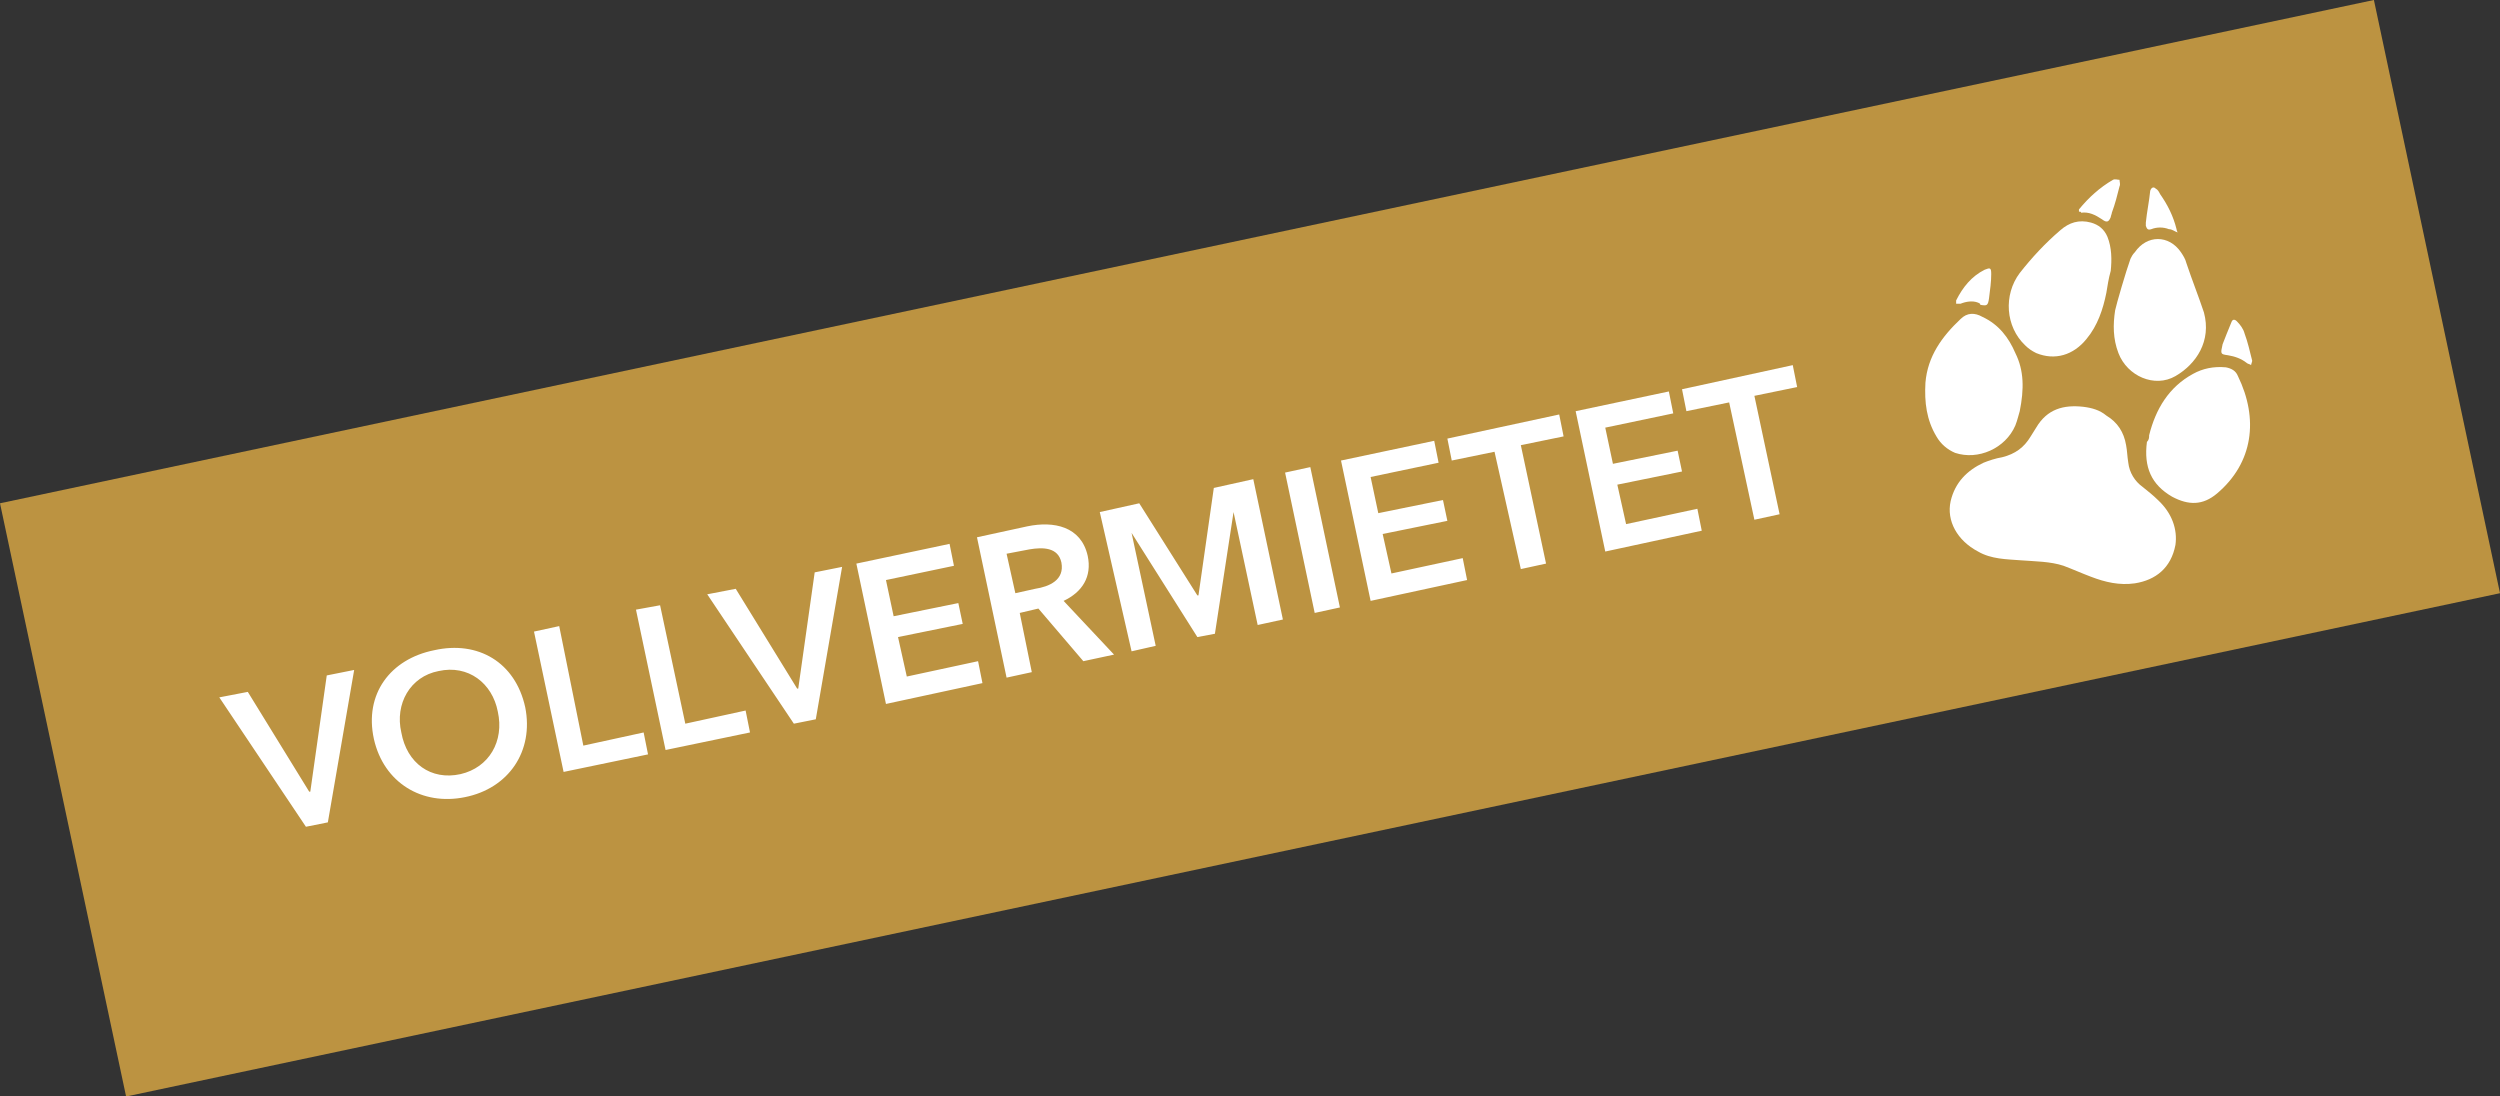 <?xml version="1.0" encoding="utf-8"?>
<!-- Generator: Adobe Illustrator 24.0.0, SVG Export Plug-In . SVG Version: 6.00 Build 0)  -->
<svg version="1.1" id="Ebene_1" xmlns="http://www.w3.org/2000/svg" xmlns:xlink="http://www.w3.org/1999/xlink" x="0px" y="0px"
	 viewBox="0 0 228 100" style="enable-background:new 0 0 228 100;" xml:space="preserve">
<rect x="0" y="0" width="228" height="100" fill="#333333" stroke="none"/>
<style type="text/css">
	.st0{fill:#BC9341;}
	.st1{fill:#FFFFFF;}
</style>
<g>
	<polygon class="st0" points="0,45.9 11.5,100 228,54.1 216.5,0 0,45.9 	"/>
	<path class="st1" d="M198.4,49.7c-0.4,2.1-1.8,3.2-3.7,3.5c-1.4,0.2-2.7-0.1-4-0.6c-0.8-0.3-1.7-0.7-2.5-1
		c-1.2-0.4-2.6-0.4-3.9-0.5c-1.3-0.1-2.7-0.1-3.9-0.8c-1.9-1-2.9-2.8-2.5-4.6c0.4-1.7,1.5-2.8,3-3.5c0.5-0.2,1.1-0.4,1.7-0.5
		c1.2-0.3,2-0.9,2.6-1.9c0.2-0.3,0.3-0.5,0.5-0.8c1-1.7,2.5-2.1,4.3-1.9c0.8,0.1,1.5,0.3,2.1,0.8c1,0.6,1.6,1.5,1.8,2.7
		c0.1,0.5,0.1,1,0.2,1.6c0.1,0.9,0.6,1.7,1.3,2.2c0.5,0.4,1,0.8,1.4,1.2C198.1,46.8,198.6,48.3,198.4,49.7L198.4,49.7z"/>
	<path class="st1" d="M184.2,37.5c-0.1,0.3-0.2,0.8-0.4,1.3c-0.9,2.1-3.4,3.2-5.5,2.5c-0.7-0.3-1.3-0.8-1.7-1.5
		c-0.9-1.5-1.1-3.1-1-4.9c0.2-2.4,1.5-4.2,3.2-5.8c0.6-0.6,1.3-0.6,2-0.2c1.5,0.7,2.4,1.9,3,3.3C184.6,33.8,184.6,35.5,184.2,37.5
		L184.2,37.5z"/>
	<path class="st1" d="M196,39.7c0.6-2.4,1.8-4.4,4-5.6c0.9-0.5,1.9-0.7,3-0.6c0.5,0.1,0.9,0.3,1.1,0.8c1.9,3.9,1.4,7.9-1.9,10.7
		c-1.3,1.1-2.6,1.1-4.1,0.3c-1.9-1.1-2.6-2.7-2.3-5C196,40.1,196,39.9,196,39.7L196,39.7z"/>
	<path class="st1" d="M192.1,26.7c-0.3,1.5-0.8,3-1.8,4.2c-1.2,1.5-2.9,2-4.6,1.3c-0.4-0.2-0.7-0.4-1-0.7c-1.8-1.7-2-4.6-0.5-6.6
		c1.1-1.4,2.3-2.7,3.7-3.9c0.8-0.7,1.7-1,2.8-0.7c0.7,0.2,1.2,0.6,1.5,1.3c0.4,1,0.4,2.1,0.3,3.1C192.3,25.4,192.2,26.1,192.1,26.7
		L192.1,26.7z"/>
	<path class="st1" d="M194.3,23.6c0.1-0.2,0.2-0.4,0.4-0.6c1.1-1.6,3.1-1.6,4.2,0c0.2,0.3,0.4,0.6,0.5,1c0.5,1.5,1.1,3,1.6,4.5
		c0.7,2.6-0.7,4.7-2.6,5.8c-1.9,1.1-4.4,0-5.2-2.1c-0.5-1.3-0.5-2.6-0.3-3.9C193,27.8,193.9,24.7,194.3,23.6L194.3,23.6z"/>
	<path class="st1" d="M198.6,21.2c-0.3-0.1-0.5-0.3-0.8-0.3c-0.5-0.2-1.1-0.2-1.6,0c-0.3,0.1-0.4,0-0.5-0.3c0-0.1,0-0.2,0-0.3
		c0.1-1,0.3-1.9,0.4-2.9c0.1-0.3,0.3-0.4,0.5-0.2c0.2,0.1,0.3,0.3,0.4,0.5c0.7,1,1.2,2,1.5,3.2C198.5,20.9,198.5,21,198.6,21.2
		L198.6,21.2z"/>
	<path class="st1" d="M189.6,19.3c0-0.1,0-0.1,0-0.2c0.9-1.1,1.9-2,3.1-2.7c0.2-0.1,0.4,0,0.6,0c0,0.2,0.1,0.4,0,0.6
		c-0.2,0.8-0.4,1.6-0.7,2.4c0,0.1-0.1,0.3-0.1,0.4c-0.2,0.5-0.4,0.5-0.8,0.2c-0.6-0.4-1.2-0.7-1.9-0.6
		C189.8,19.3,189.7,19.3,189.6,19.3L189.6,19.3z"/>
	<path class="st1" d="M202.7,31.4c0.2-0.5,0.5-1.3,0.8-2c0.1-0.3,0.3-0.3,0.5-0.1c0.3,0.3,0.6,0.7,0.7,1.1c0.3,0.8,0.5,1.7,0.7,2.5
		c0,0.1-0.1,0.3-0.1,0.4c-0.1-0.1-0.3-0.1-0.4-0.2c-0.5-0.4-1.1-0.6-1.7-0.7C202.5,32.3,202.5,32.3,202.7,31.4L202.7,31.4z"/>
	<path class="st1" d="M180.4,27.6c-0.5-0.2-1.1-0.1-1.6,0.1c-0.1,0-0.2,0-0.4,0c0-0.1,0-0.2,0-0.3c0.6-1.2,1.4-2.2,2.6-2.8
		c0.5-0.2,0.6-0.2,0.6,0.4c0,0.7-0.1,1.4-0.2,2.2c-0.1,0.7-0.2,0.7-0.8,0.6C180.6,27.7,180.6,27.7,180.4,27.6L180.4,27.6z"/>
	<path class="st1" d="M27.9,75.4l2-0.4l2.4-13.9l-2.5,0.5l-1.5,10.6l-0.1,0l-5.6-9.1l-2.6,0.5L27.9,75.4L27.9,75.4z M34.1,67.4
		c0.9,4,4.4,6.1,8.3,5.3c4-0.8,6.3-4.2,5.5-8.2c-0.9-4.1-4.3-6.1-8.3-5.2C35.6,60.1,33.2,63.3,34.1,67.4L34.1,67.4z M36.6,66.8
		c-0.6-2.6,0.8-5.1,3.4-5.6c2.7-0.6,4.9,1.1,5.4,3.7c0.6,2.7-0.8,5.1-3.4,5.7C39.3,71.2,37.1,69.6,36.6,66.8L36.6,66.8z M51.4,70.4
		l7.7-1.6l-0.4-2l-5.5,1.2L51,57.1l-2.3,0.5L51.4,70.4L51.4,70.4z M60.7,68.4l7.7-1.6l-0.4-2l-5.5,1.2l-2.3-10.8L58,55.6L60.7,68.4
		L60.7,68.4z M72.4,66l2-0.4l2.4-13.9l-2.5,0.5l-1.5,10.6l-0.1,0l-5.6-9.1l-2.6,0.5L72.4,66L72.4,66z M80.8,64.2l8.8-1.9l-0.4-2
		l-6.5,1.4l-0.8-3.6l5.9-1.2l-0.4-1.9l-5.9,1.2l-0.7-3.3l6.2-1.3l-0.4-2l-8.5,1.8L80.8,64.2L80.8,64.2z M91.8,61.8l2.3-0.5L93,55.9
		l1.7-0.4l4.1,4.8l2.8-0.6l-4.6-4.9c1.7-0.8,2.6-2.2,2.2-4.1c-0.6-2.7-3.1-3.2-5.5-2.7L89.1,49L91.8,61.8L91.8,61.8z M92.6,54.1
		l-0.8-3.6l2.1-0.4c1.2-0.2,2.6-0.2,2.9,1.2c0.3,1.6-1.1,2.2-2.4,2.4L92.6,54.1L92.6,54.1z M103.2,59.4l2.2-0.5l-2.2-10.3l0,0l6,9.5
		l1.6-0.3l1.7-11.1l0,0l2.2,10.3l2.3-0.5l-2.7-12.8l-3.6,0.8l-1.4,9.8l-0.1,0l-5.3-8.4l-3.6,0.8L103.2,59.4L103.2,59.4z M119.9,55.9
		l2.3-0.5l-2.7-12.8l-2.3,0.5L119.9,55.9L119.9,55.9z M125,54.8l8.8-1.9l-0.4-2l-6.5,1.4l-0.8-3.6l5.9-1.2l-0.4-1.9l-5.9,1.2
		l-0.7-3.3l6.2-1.3l-0.4-2l-8.5,1.8L125,54.8L125,54.8z M138.7,51.9l2.3-0.5l-2.3-10.8l3.9-0.8l-0.4-2L132,40l0.4,2l3.9-0.8
		L138.7,51.9L138.7,51.9z M146.4,50.3l8.8-1.9l-0.4-2l-6.5,1.4l-0.8-3.6l5.9-1.2l-0.4-1.9l-5.9,1.2l-0.7-3.3l6.2-1.3l-0.4-2
		l-8.5,1.8L146.4,50.3L146.4,50.3z M160,47.4l2.3-0.5L160,36.1l3.9-0.8l-0.4-2l-10.1,2.2l0.4,2l3.9-0.8L160,47.4L160,47.4z"/>
</g>
</svg>
